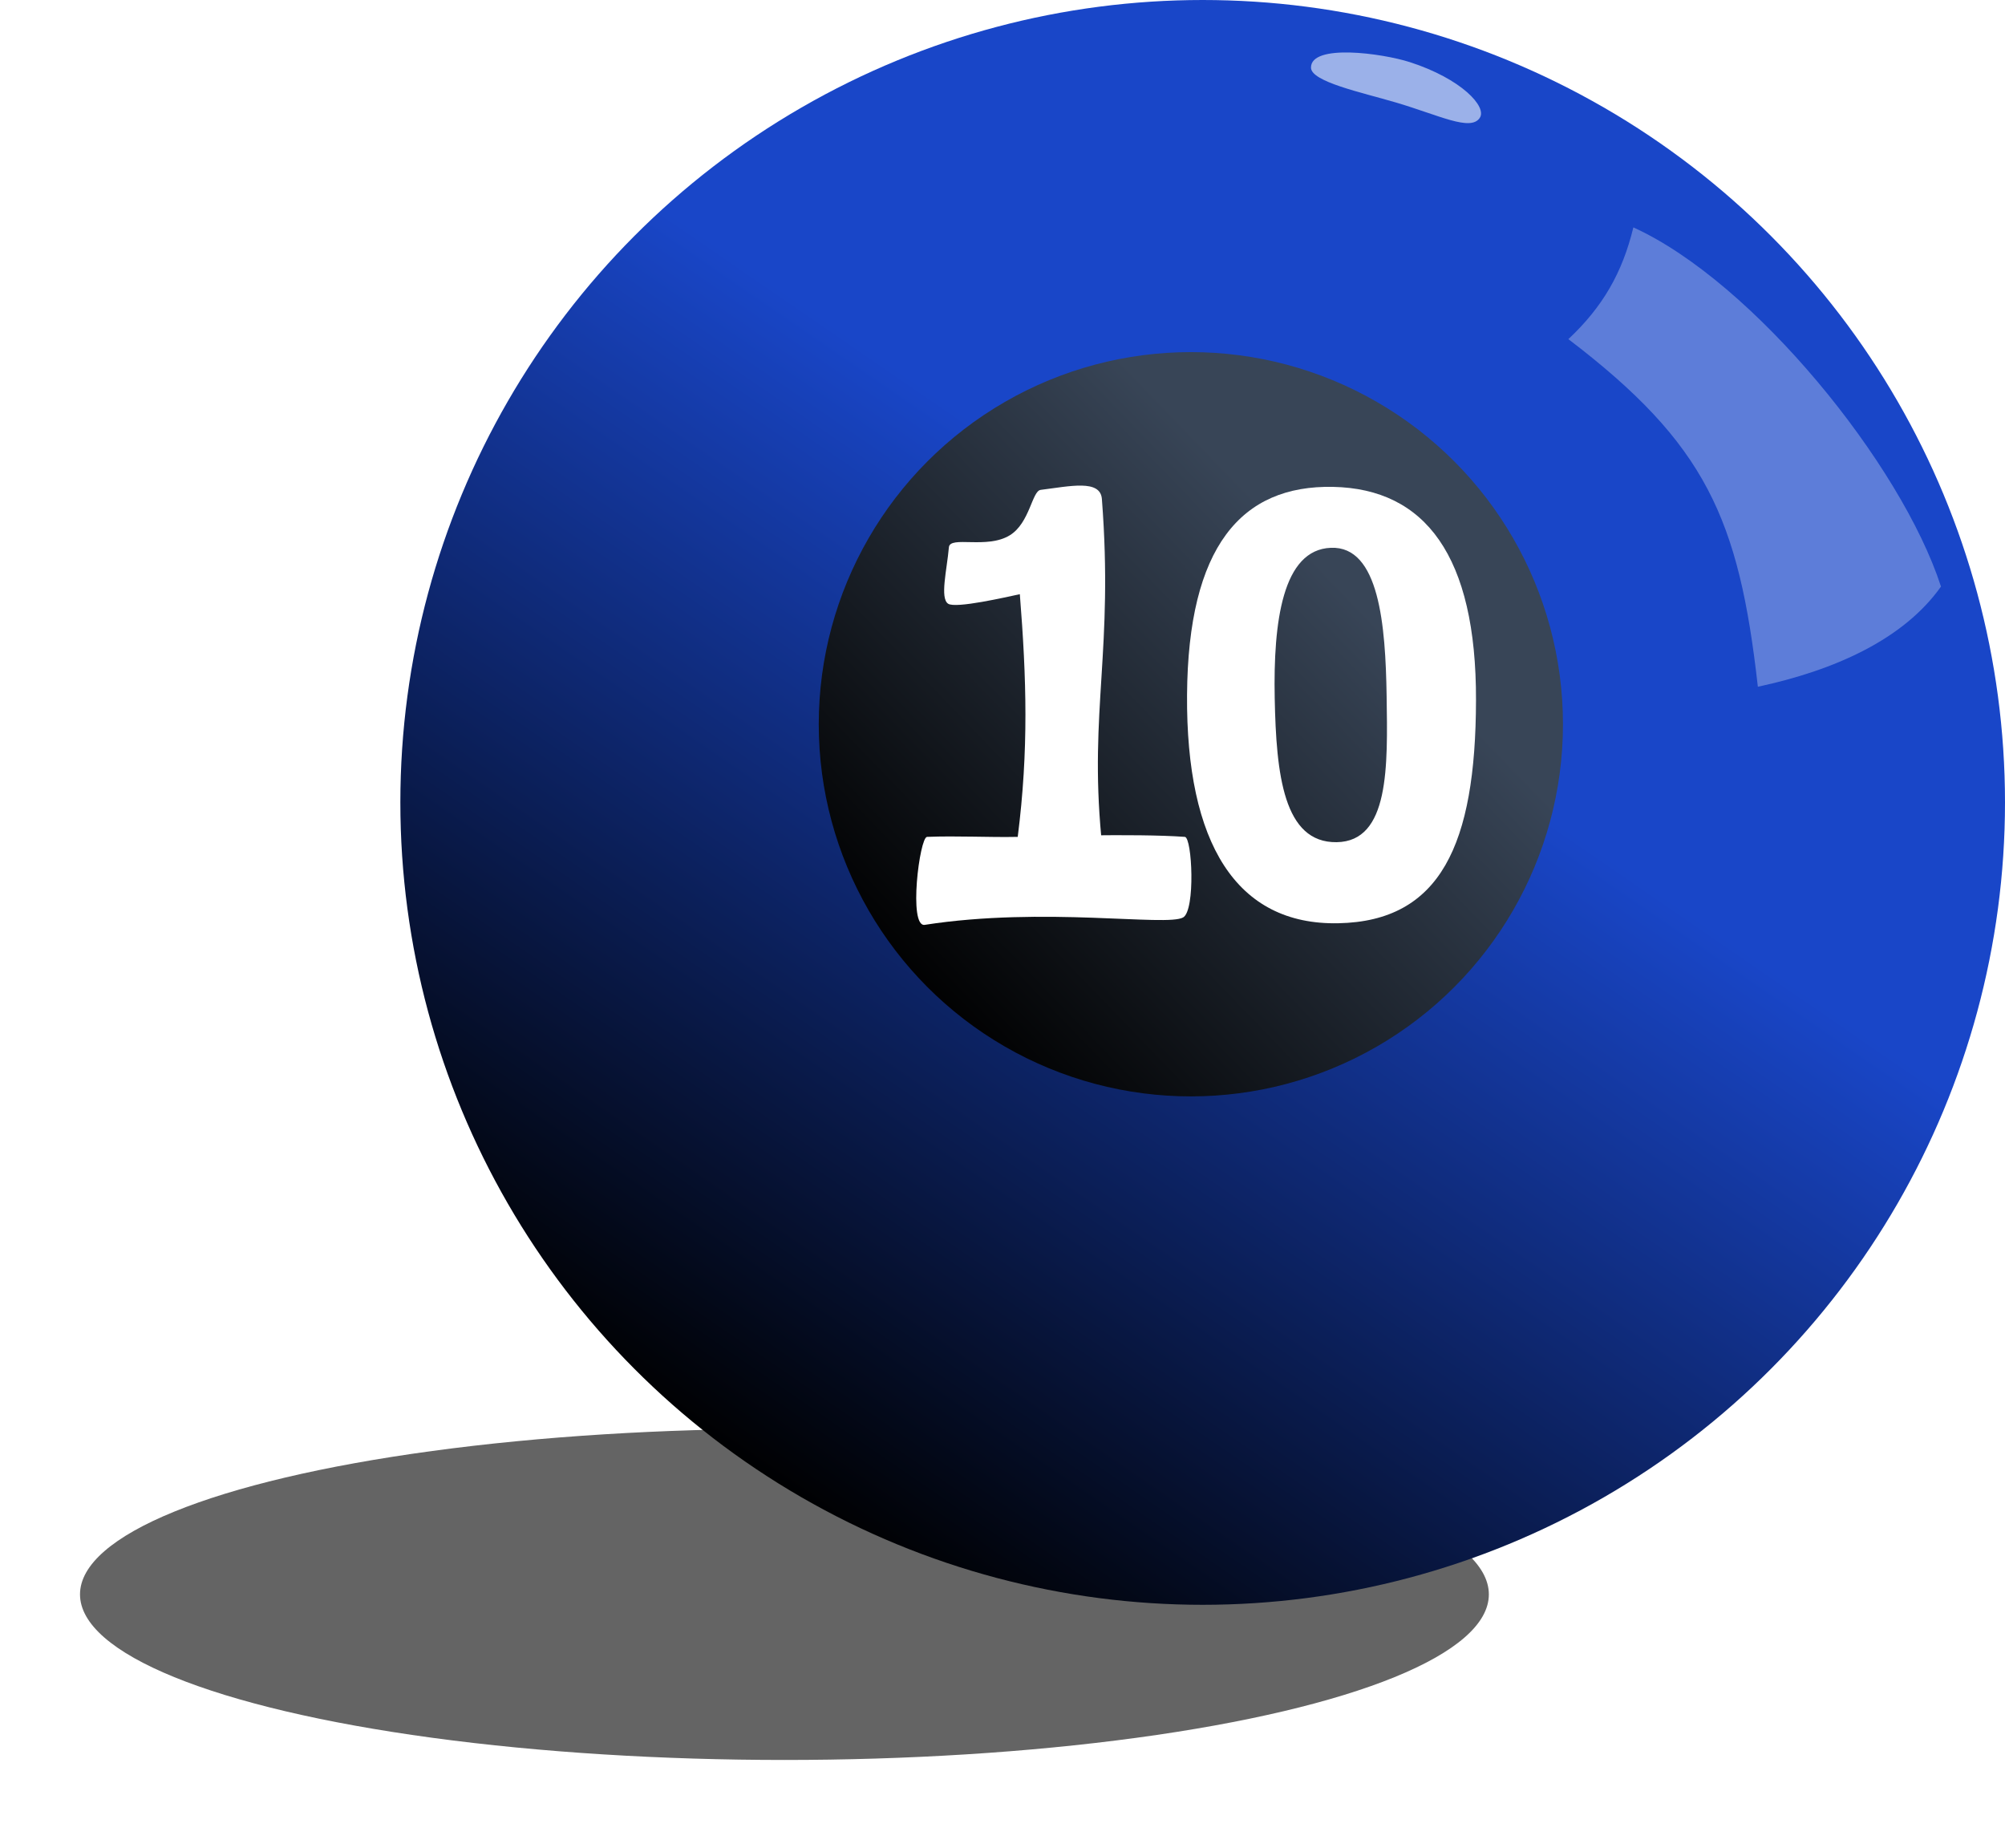<?xml version="1.0" encoding="UTF-8" standalone="no"?>
<!-- Created with Inkscape (http://www.inkscape.org/) -->

<svg
   width="20.012mm"
   height="18.441mm"
   viewBox="0 0 20.012 18.441"
   version="1.1"
   id="svg1"
   xml:space="preserve"
   inkscape:version="1.3 (0e150ed6c4, 2023-07-21)"
   sodipodi:docname="Bolas_Sinucas_vetorizadas_2023.svg"
   xmlns:inkscape="http://www.inkscape.org/namespaces/inkscape"
   xmlns:sodipodi="http://sodipodi.sourceforge.net/DTD/sodipodi-0.dtd"
   xmlns:xlink="http://www.w3.org/1999/xlink"
   xmlns="http://www.w3.org/2000/svg"
   xmlns:svg="http://www.w3.org/2000/svg"><sodipodi:namedview
     id="namedview1"
     pagecolor="#ffffff"
     bordercolor="#000000"
     borderopacity="0.25"
     inkscape:showpageshadow="2"
     inkscape:pageopacity="0.0"
     inkscape:pagecheckerboard="0"
     inkscape:deskcolor="#d1d1d1"
     inkscape:document-units="mm"
     inkscape:zoom="1.4142136"
     inkscape:cx="496.7425"
     inkscape:cy="210.36426"
     inkscape:window-width="1920"
     inkscape:window-height="1001"
     inkscape:window-x="2391"
     inkscape:window-y="-9"
     inkscape:window-maximized="1"
     inkscape:current-layer="layer1"
     showguides="false"><sodipodi:guide
       position="99.232,310.414"
       orientation="1,0"
       id="guide37"
       inkscape:locked="false" /></sodipodi:namedview><defs
     id="defs1"><linearGradient
       id="linearGradient66"
       inkscape:collect="always"><stop
         style="stop-color:#1946c8;stop-opacity:1;"
         offset="0"
         id="stop64" /><stop
         style="stop-color:#000000;stop-opacity:1;"
         offset="0.803"
         id="stop65" /><stop
         style="stop-color:#f9d727;stop-opacity:0;"
         offset="1"
         id="stop66" /></linearGradient><linearGradient
       id="linearGradient9"
       inkscape:collect="always"><stop
         style="stop-color:#384557;stop-opacity:1;"
         offset="0"
         id="stop7" /><stop
         style="stop-color:#000000;stop-opacity:1"
         offset="0.74"
         id="stop8" /><stop
         style="stop-color:#f5faff;stop-opacity:0;"
         offset="1"
         id="stop9" /></linearGradient><linearGradient
       id="swatch10"
       inkscape:swatch="solid"><stop
         style="stop-color:#aa4400;stop-opacity:1;"
         offset="0"
         id="stop10" /></linearGradient><filter
       inkscape:collect="always"
       style="color-interpolation-filters:sRGB"
       id="filter18"
       x="-0.057"
       y="-0.258"
       width="1.114"
       height="1.516"><feGaussianBlur
         inkscape:collect="always"
         stdDeviation="0.446"
         id="feGaussianBlur18" /></filter><filter
       inkscape:collect="always"
       style="color-interpolation-filters:sRGB"
       id="filter44"
       x="-0.073"
       y="-0.279"
       width="1.146"
       height="1.559"><feGaussianBlur
         inkscape:collect="always"
         stdDeviation="0.091"
         id="feGaussianBlur44" /></filter><filter
       inkscape:collect="always"
       style="color-interpolation-filters:sRGB"
       id="filter57"
       x="-0.02"
       y="-0.016"
       width="1.04"
       height="1.032"><feGaussianBlur
         inkscape:collect="always"
         stdDeviation="0.039"
         id="feGaussianBlur57" /></filter><linearGradient
       inkscape:collect="always"
       xlink:href="#linearGradient66"
       id="linearGradient197"
       gradientUnits="userSpaceOnUse"
       gradientTransform="matrix(0.796,0,0,0.796,52.553,0.365)"
       x1="71.416"
       y1="41.418"
       x2="62.598"
       y2="54.249" /><linearGradient
       inkscape:collect="always"
       xlink:href="#linearGradient9"
       id="linearGradient198"
       gradientUnits="userSpaceOnUse"
       gradientTransform="matrix(0.833,0,0,0.833,10.725,18.657)"
       x1="119.017"
       y1="16.982"
       x2="112.13"
       y2="23.634" /></defs><g
     inkscape:label="Camada 1"
     inkscape:groupmode="layer"
     id="layer1"
     transform="translate(-96.416,-26.884)"><g
       id="g4"><ellipse
         style="opacity:0.78;mix-blend-mode:normal;fill:#000000;fill-opacity:1;stroke:none;stroke-width:0.053;stroke-linecap:round;stroke-dasharray:none;stroke-opacity:1;filter:url(#filter18)"
         id="ellipse193"
         cx="64.58"
         cy="53.069"
         rx="9.387"
         ry="2.076"
         transform="matrix(0.749,0,0,0.796,55.875,0.553)" /><circle
         style="fill:url(#linearGradient197);fill-opacity:1;stroke:none;stroke-width:0.053;stroke-linecap:round;stroke-dasharray:none;stroke-opacity:0.2"
         id="circle193"
         cx="108.42"
         cy="34.892"
         r="8.008" /><path
         id="path193"
         style="opacity:0.766;fill:#f5faff;stroke-width:0.053;stroke-linecap:round;filter:url(#filter44)"
         transform="matrix(0.573,0.147,-0.147,0.573,74.414,-2.475)"
         d="m 73.038,34.554 c -0.094,0.263 -0.675,0.126 -1.437,0.099 -0.597,-0.021 -1.473,0.017 -1.532,-0.214 -0.102,-0.394 1.108,-0.533 1.591,-0.504 0.914,0.056 1.455,0.405 1.378,0.618 z"
         sodipodi:nodetypes="sssss" /><circle
         style="fill:url(#linearGradient198);fill-opacity:1;stroke:none;stroke-width:0.441;stroke-linecap:round;stroke-dasharray:none;stroke-opacity:1"
         id="circle194"
         cx="108.302"
         cy="34.112"
         r="3.714" /><path
         style="opacity:0.557;mix-blend-mode:normal;fill:#f5faff;fill-opacity:1;stroke:none;stroke-width:0.053;stroke-linecap:round;stroke-dasharray:none;stroke-opacity:1;filter:url(#filter57)"
         d="m 121.789,13.595 c 0.43,-0.403 0.677,-0.832 0.815,-1.401 1.508,0.686 3.359,2.968 3.857,4.503 -0.47,0.664 -1.338,1.051 -2.296,1.256 -0.237,-2.106 -0.65,-3.044 -2.376,-4.358 z"
         id="path194"
         sodipodi:nodetypes="ccccc"
         transform="matrix(0.796,0,0,0.796,15.126,19.447)" /><g
         id="g196"
         transform="translate(-0.214,21.297)"><path
           id="path195"
           style="fill:#ffffff;fill-opacity:1;stroke:none;stroke-width:0.049;stroke-linecap:round;stroke-dasharray:none;stroke-opacity:1"
           d="m 107.017,10.476 c -0.087,0.011 -0.108,0.33 -0.308,0.453 -0.228,0.141 -0.598,0.002 -0.608,0.12 -0.02,0.226 -0.091,0.507 -0.008,0.563 0.075,0.051 0.584,-0.067 0.716,-0.095 0.067,0.841 0.089,1.556 -0.021,2.422 -0.035,0.276 0.856,0.096 0.834,0 -0.119,-1.264 0.122,-1.866 0.006,-3.372 -0.015,-0.199 -0.321,-0.127 -0.612,-0.091 z m -0.229,3.463 c -0.289,0.006 -0.604,-0.012 -0.905,0 -0.075,0.003 -0.188,0.904 -0.023,0.878 1.189,-0.185 2.415,0.02 2.579,-0.074 0.124,-0.071 0.09,-0.798 0.017,-0.804 -0.495,-0.036 -1.497,-0.004 -1.668,0 z"
           sodipodi:nodetypes="sssscscssssssss" /><path
           id="path196"
           style="opacity:1;fill:#ffffff;fill-opacity:1;stroke:none;stroke-width:0.047;stroke-linecap:round;stroke-dasharray:none;stroke-opacity:1"
           d="m 109.936,10.446 c -0.918,-0.019 -1.448,0.599 -1.458,2.077 -0.01,1.478 0.491,2.299 1.51,2.278 1.019,-0.02 1.371,-0.784 1.374,-2.225 0.004,-1.442 -0.508,-2.111 -1.426,-2.13 z m -0.022,0.608 c 0.483,-0.019 0.545,0.774 0.556,1.478 0.011,0.704 0.029,1.453 -0.499,1.46 -0.529,0.007 -0.603,-0.673 -0.618,-1.437 -0.015,-0.763 0.078,-1.483 0.561,-1.501 z"
           sodipodi:nodetypes="zzzzzzzzzz" /></g></g></g></svg>
